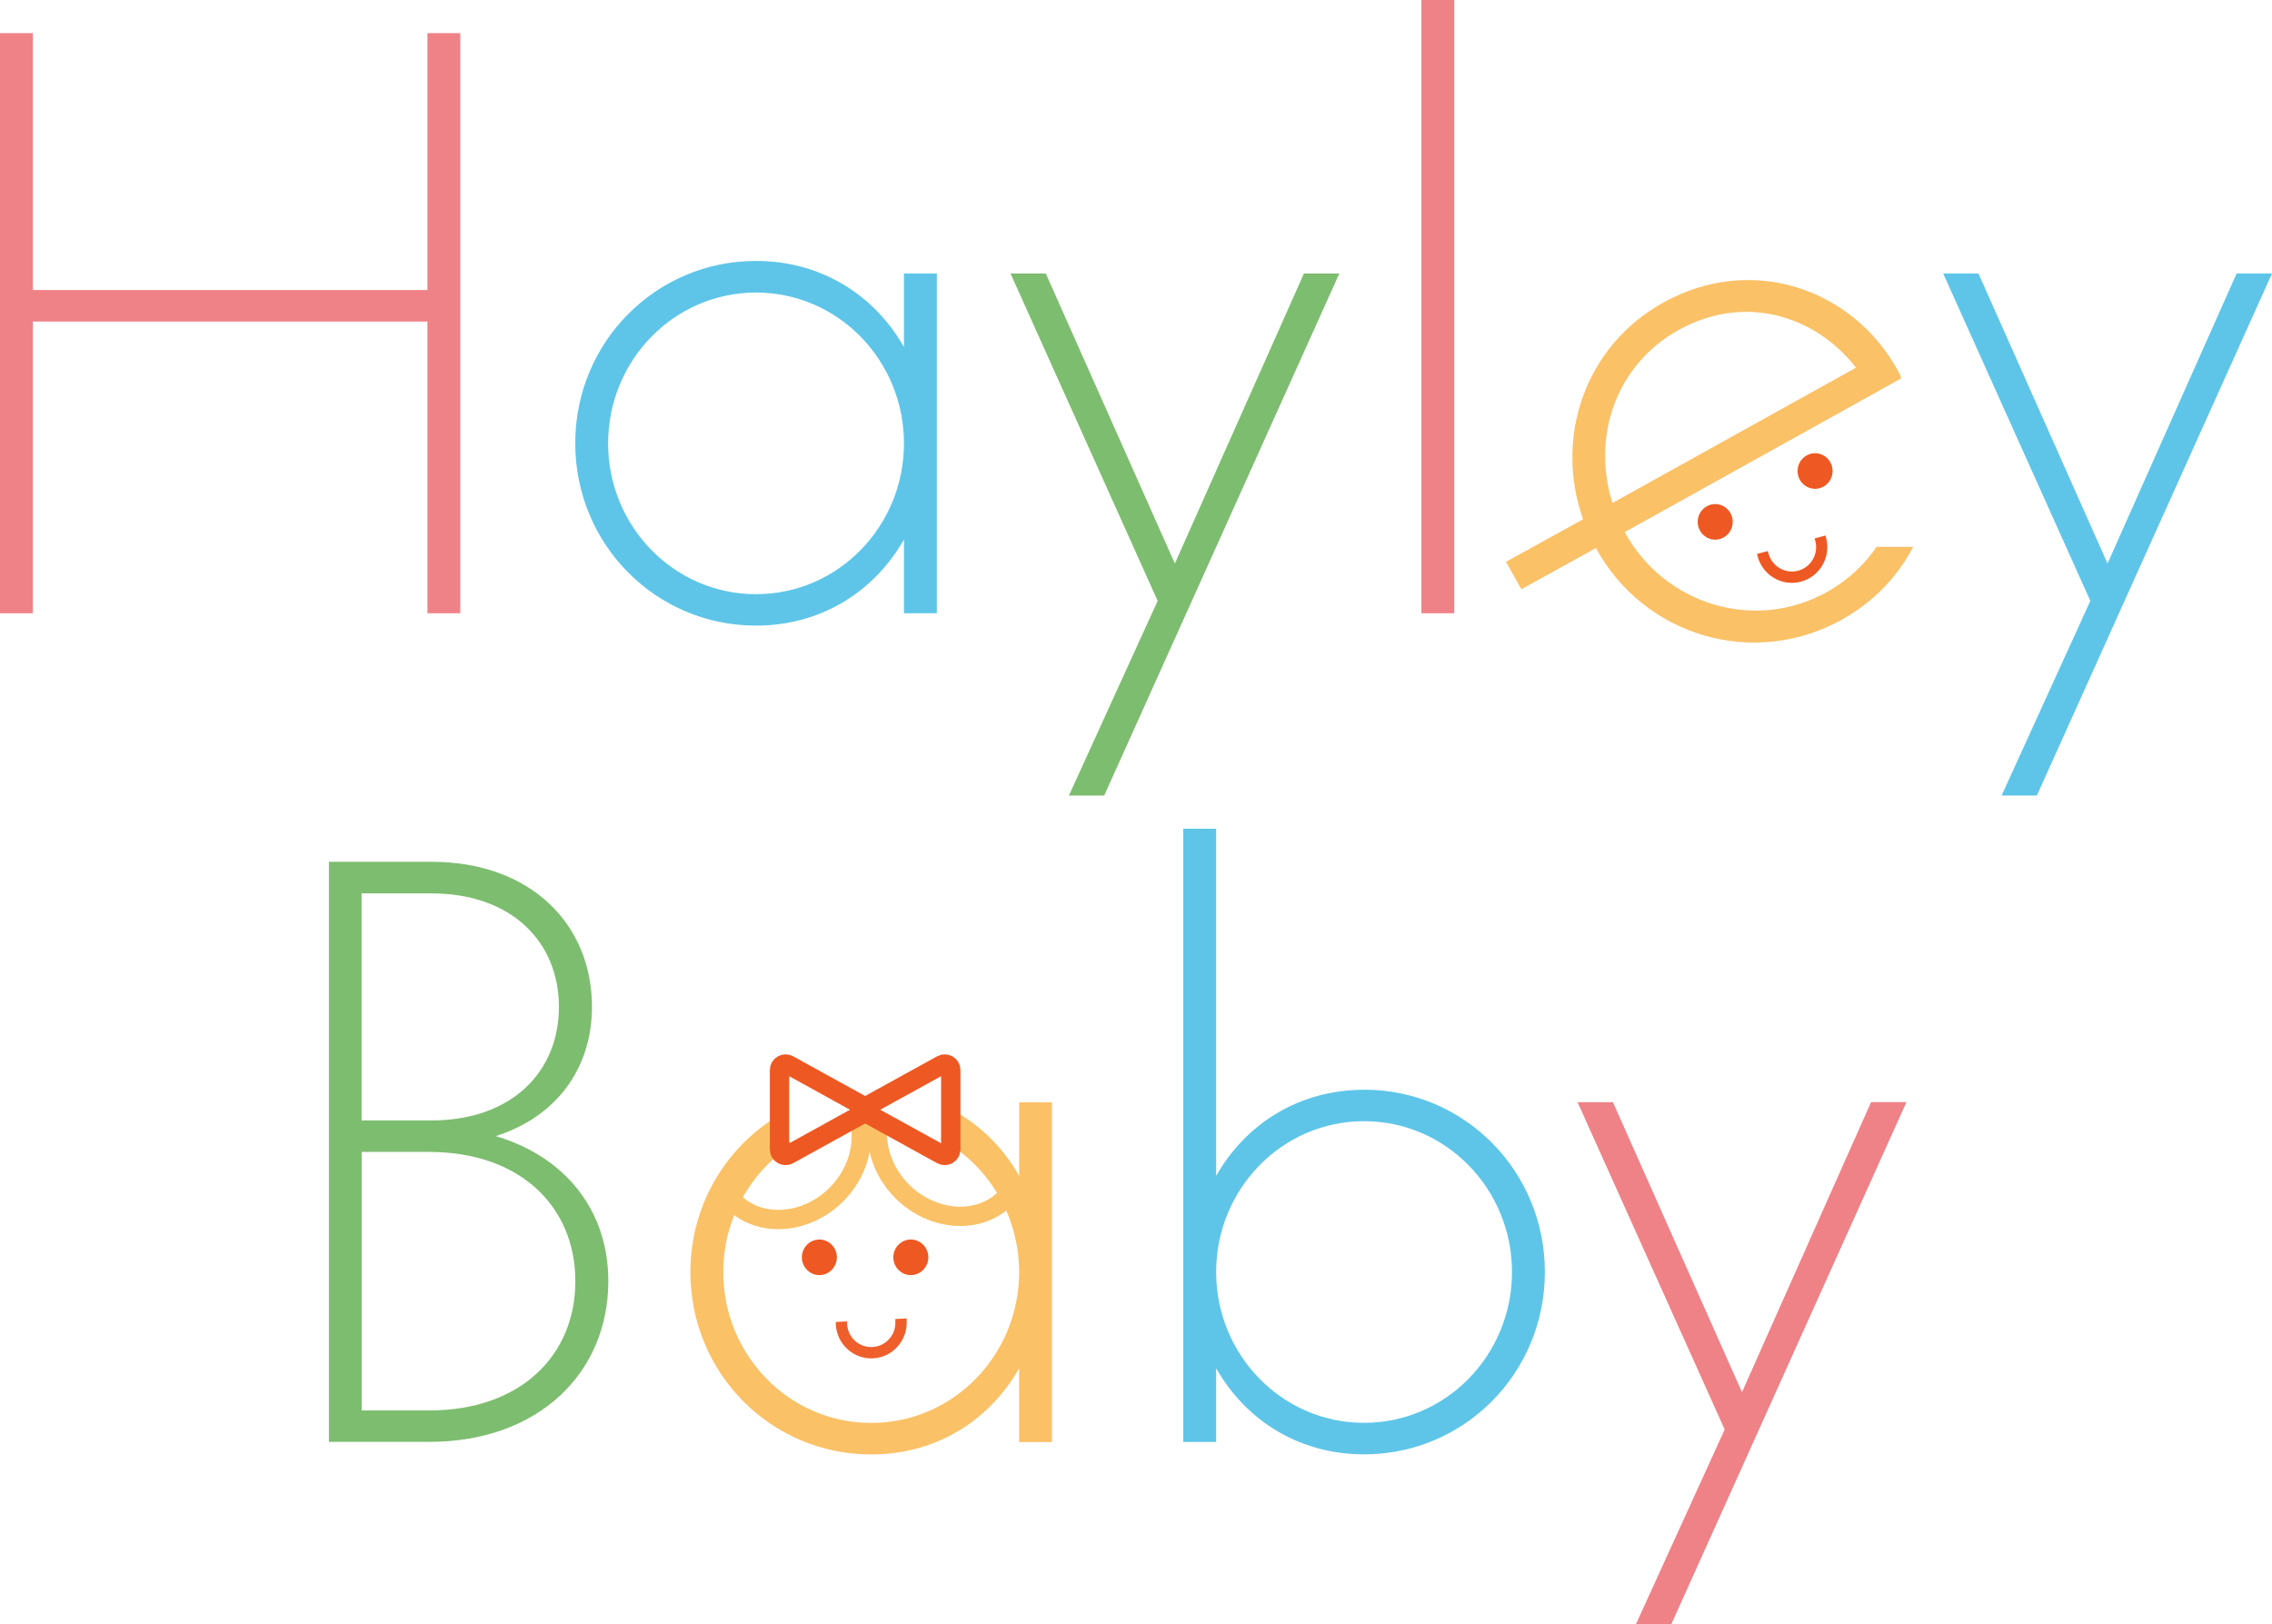 <?xml version="1.0" encoding="UTF-8"?> <svg xmlns="http://www.w3.org/2000/svg" version="1.1" viewBox="0 0 235 168"><defs><style> .cls-1, .cls-2 { fill: #fac167; } .cls-3 { fill: #7dbd6f; } .cls-2 { fill-rule: evenodd; } .cls-4 { opacity: .95; } .cls-4, .cls-5 { fill: #ee5822; } .cls-6 { stroke: #fac167; } .cls-6, .cls-7 { fill: none; stroke-miterlimit: 10; stroke-width: 2px; } .cls-7 { stroke: #ee5822; } .cls-8 { fill: #ef8287; } .cls-9 { fill: #5ec5e8; } .cls-10 { fill: #5956c9; } </style></defs><g><g id="Layer_1"><path class="cls-8" d="M44.21,3.43h3.4v60h-3.4v-30.17H3.4v30.17H0V3.43h3.4v26.57h40.81V3.43Z"></path><path class="cls-9" d="M93.5,28.29h3.4v35.14h-3.4v-7.63c-3.06,5.4-8.59,8.91-15.3,8.91-10.37,0-18.7-8.4-18.7-18.86s8.33-18.86,18.7-18.86c6.72,0,12.24,3.51,15.3,8.91v-7.63ZM78.2,61.46c8.5,0,15.3-7.03,15.3-15.6s-6.8-15.6-15.3-15.6-15.3,7.03-15.3,15.6,6.8,15.6,15.3,15.6Z"></path><path class="cls-3" d="M134.87,28.29h3.66l-24.32,54h-3.65l9.18-20.14-15.22-33.86h3.65l13.35,30,13.35-30Z"></path><path class="cls-8" d="M147.02,63.43V0h3.4v63.43h-3.4Z"></path><path class="cls-9" d="M231.34,28.29h3.66l-24.32,54h-3.65l9.18-20.14-15.22-33.86h3.65l13.35,30,13.35-30Z"></path><path class="cls-3" d="M51.27,117.51c7.23,2.14,11.65,7.71,11.65,15,0,9.51-7.23,16.63-18.53,16.63h-10.37v-60h10.63c10.2,0,16.58,6.43,16.58,15,0,6.43-3.74,11.4-9.95,13.37ZM44.63,92.4h-7.23v23.49h7.23c8.33,0,13.18-5.06,13.18-11.74s-4.85-11.74-13.18-11.74ZM44.38,145.89c9.52,0,15.13-5.74,15.13-13.37s-5.61-13.37-15.13-13.37h-6.97v26.74h6.97Z"></path><path class="cls-10" d="M92.66,113.37c.39,0,.78-.13,1.16-.27-1.04-.21-2.12-.35-3.23-.37.14.43-.08.99-.67.99-.19,0-.33-.07-.44-.16-.08.03-.16.06-.27.06-.51,0-.74-.43-.69-.83-.87.08-1.73.2-2.57.39.78.32,1.52.78,2.15,1.31.19.16.25.48.19.71-.07.27-.27.41-.51.51-.47.2-.98.47-1.49.76,1.22-.32,2.5-.51,3.82-.51.78,0,1.53.08,2.28.19-.02-.04-.03-.09-.04-.14-.29.04-.59-.05-.73-.34-.07-.14-.14-.29-.22-.43-.08.03-.16.05-.26.05-.94,0-.94-1.46,0-1.46.22,0,.38.08.5.21.09-.04.19-.07.3-.07.06-.34.35-.6.71-.61Z"></path><path class="cls-1" d="M105.42,114v7.63c-1.79-3.15-4.42-5.65-7.63-7.19.45.76.36,1.74.36,2.6,0,.48-.47.82-.93.71-.03,0-.05-.02-.08-.02,4.92,2.6,8.27,7.84,8.27,13.85,0,8.57-6.8,15.6-15.3,15.6s-15.3-7.03-15.3-15.6c0-5.62,2.94-10.57,7.35-13.31-.34,0-.68-.15-.76-.51-.16-.72-.08-1.5.15-2.23-.26-.05-.44-.22-.51-.44-5.75,3.21-9.63,9.37-9.63,16.49,0,10.46,8.33,18.86,18.7,18.86,6.72,0,12.24-3.51,15.3-8.91v7.63h3.4v-35.14h-3.4Z"></path><path class="cls-9" d="M141.09,112.71c10.37,0,18.7,8.4,18.7,18.86s-8.33,18.86-18.7,18.86c-6.72,0-12.24-3.51-15.3-8.91v7.63h-3.4v-63.43h3.4v35.91c3.06-5.4,8.59-8.91,15.3-8.91ZM141.09,147.17c8.5,0,15.3-7.03,15.3-15.6s-6.8-15.6-15.3-15.6-15.3,7.03-15.3,15.6,6.8,15.6,15.3,15.6Z"></path><path class="cls-8" d="M193.53,114h3.66l-24.32,54h-3.66l9.18-20.14-15.22-33.86h3.66l13.35,30,13.35-30Z"></path><path class="cls-6" d="M88.87,115.78c.66,2.55-.16,5.58-2.36,7.78-3.12,3.12-7.92,3.46-10.64.75"></path><path class="cls-6" d="M90.96,115.45c-.66,2.55.16,5.58,2.36,7.78,3.12,3.12,7.92,3.46,10.64.75"></path><path class="cls-5" d="M177.41,55.82c1,0,1.81-.83,1.81-1.84s-.81-1.84-1.81-1.84-1.81.83-1.81,1.84.81,1.84,1.81,1.84Z"></path><path class="cls-5" d="M187.74,50.56c1,0,1.81-.83,1.81-1.84s-.81-1.84-1.81-1.84-1.81.83-1.81,1.84.81,1.84,1.81,1.84Z"></path><path class="cls-5" d="M187.69,55.69l.07.25c.36,1.34-.43,2.73-1.77,3.09-1.34.36-2.71-.44-3.07-1.78l-.07-.25-1.12.3.07.25c.52,1.97,2.53,3.14,4.49,2.61,1.95-.53,3.11-2.55,2.59-4.52l-.07-.25-1.11.3Z"></path><path class="cls-2" d="M196.66,39.15s-.09-.34-.34-.79c-4.64-8.48-15.11-12.16-24.27-7.07-8.12,4.51-11.3,13.94-8.31,22.42l-7.97,4.4,1.59,2.84,7.71-4.26h0c5.01,9.16,16.34,12.46,25.43,7.41,3.41-1.9,5.85-4.58,7.39-7.54h-3.78c-1.24,1.81-2.94,3.45-5.17,4.69-7.45,4.14-16.78,1.3-20.89-6.21l28.6-15.9ZM166.79,52.03c-2.18-6.82.34-14.29,6.82-17.89,6.78-3.77,14.1-1.57,18.36,3.89l-25.18,13.99Z"></path><path class="cls-7" d="M89.95,114.25l7.47-4.12c.41-.22.92.07.92.54v8.23c0,.47-.51.76-.92.54l-7.47-4.12c-.42-.23-.42-.84,0-1.07Z"></path><path class="cls-7" d="M89.02,114.25l-7.47-4.12c-.41-.22-.92.07-.92.54v8.23c0,.47.51.76.92.54l7.47-4.12c.42-.23.42-.84,0-1.07Z"></path><path class="cls-5" d="M84.75,131.89c1,0,1.81-.83,1.81-1.84s-.81-1.84-1.81-1.84-1.81.83-1.81,1.84.81,1.84,1.81,1.84Z"></path><path class="cls-5" d="M94.21,131.89c1,0,1.81-.83,1.81-1.84s-.81-1.84-1.81-1.84-1.81.83-1.81,1.84.81,1.84,1.81,1.84Z"></path><path class="cls-4" d="M92.61,136.42v.26c.08,1.39-.99,2.58-2.37,2.65-1.39.07-2.56-1-2.62-2.39v-.26s-1.17.06-1.17.06v.26c.11,2.04,1.83,3.6,3.85,3.5,2.02-.1,3.58-1.84,3.48-3.87v-.26s-1.17.06-1.17.06Z"></path></g></g></svg> 